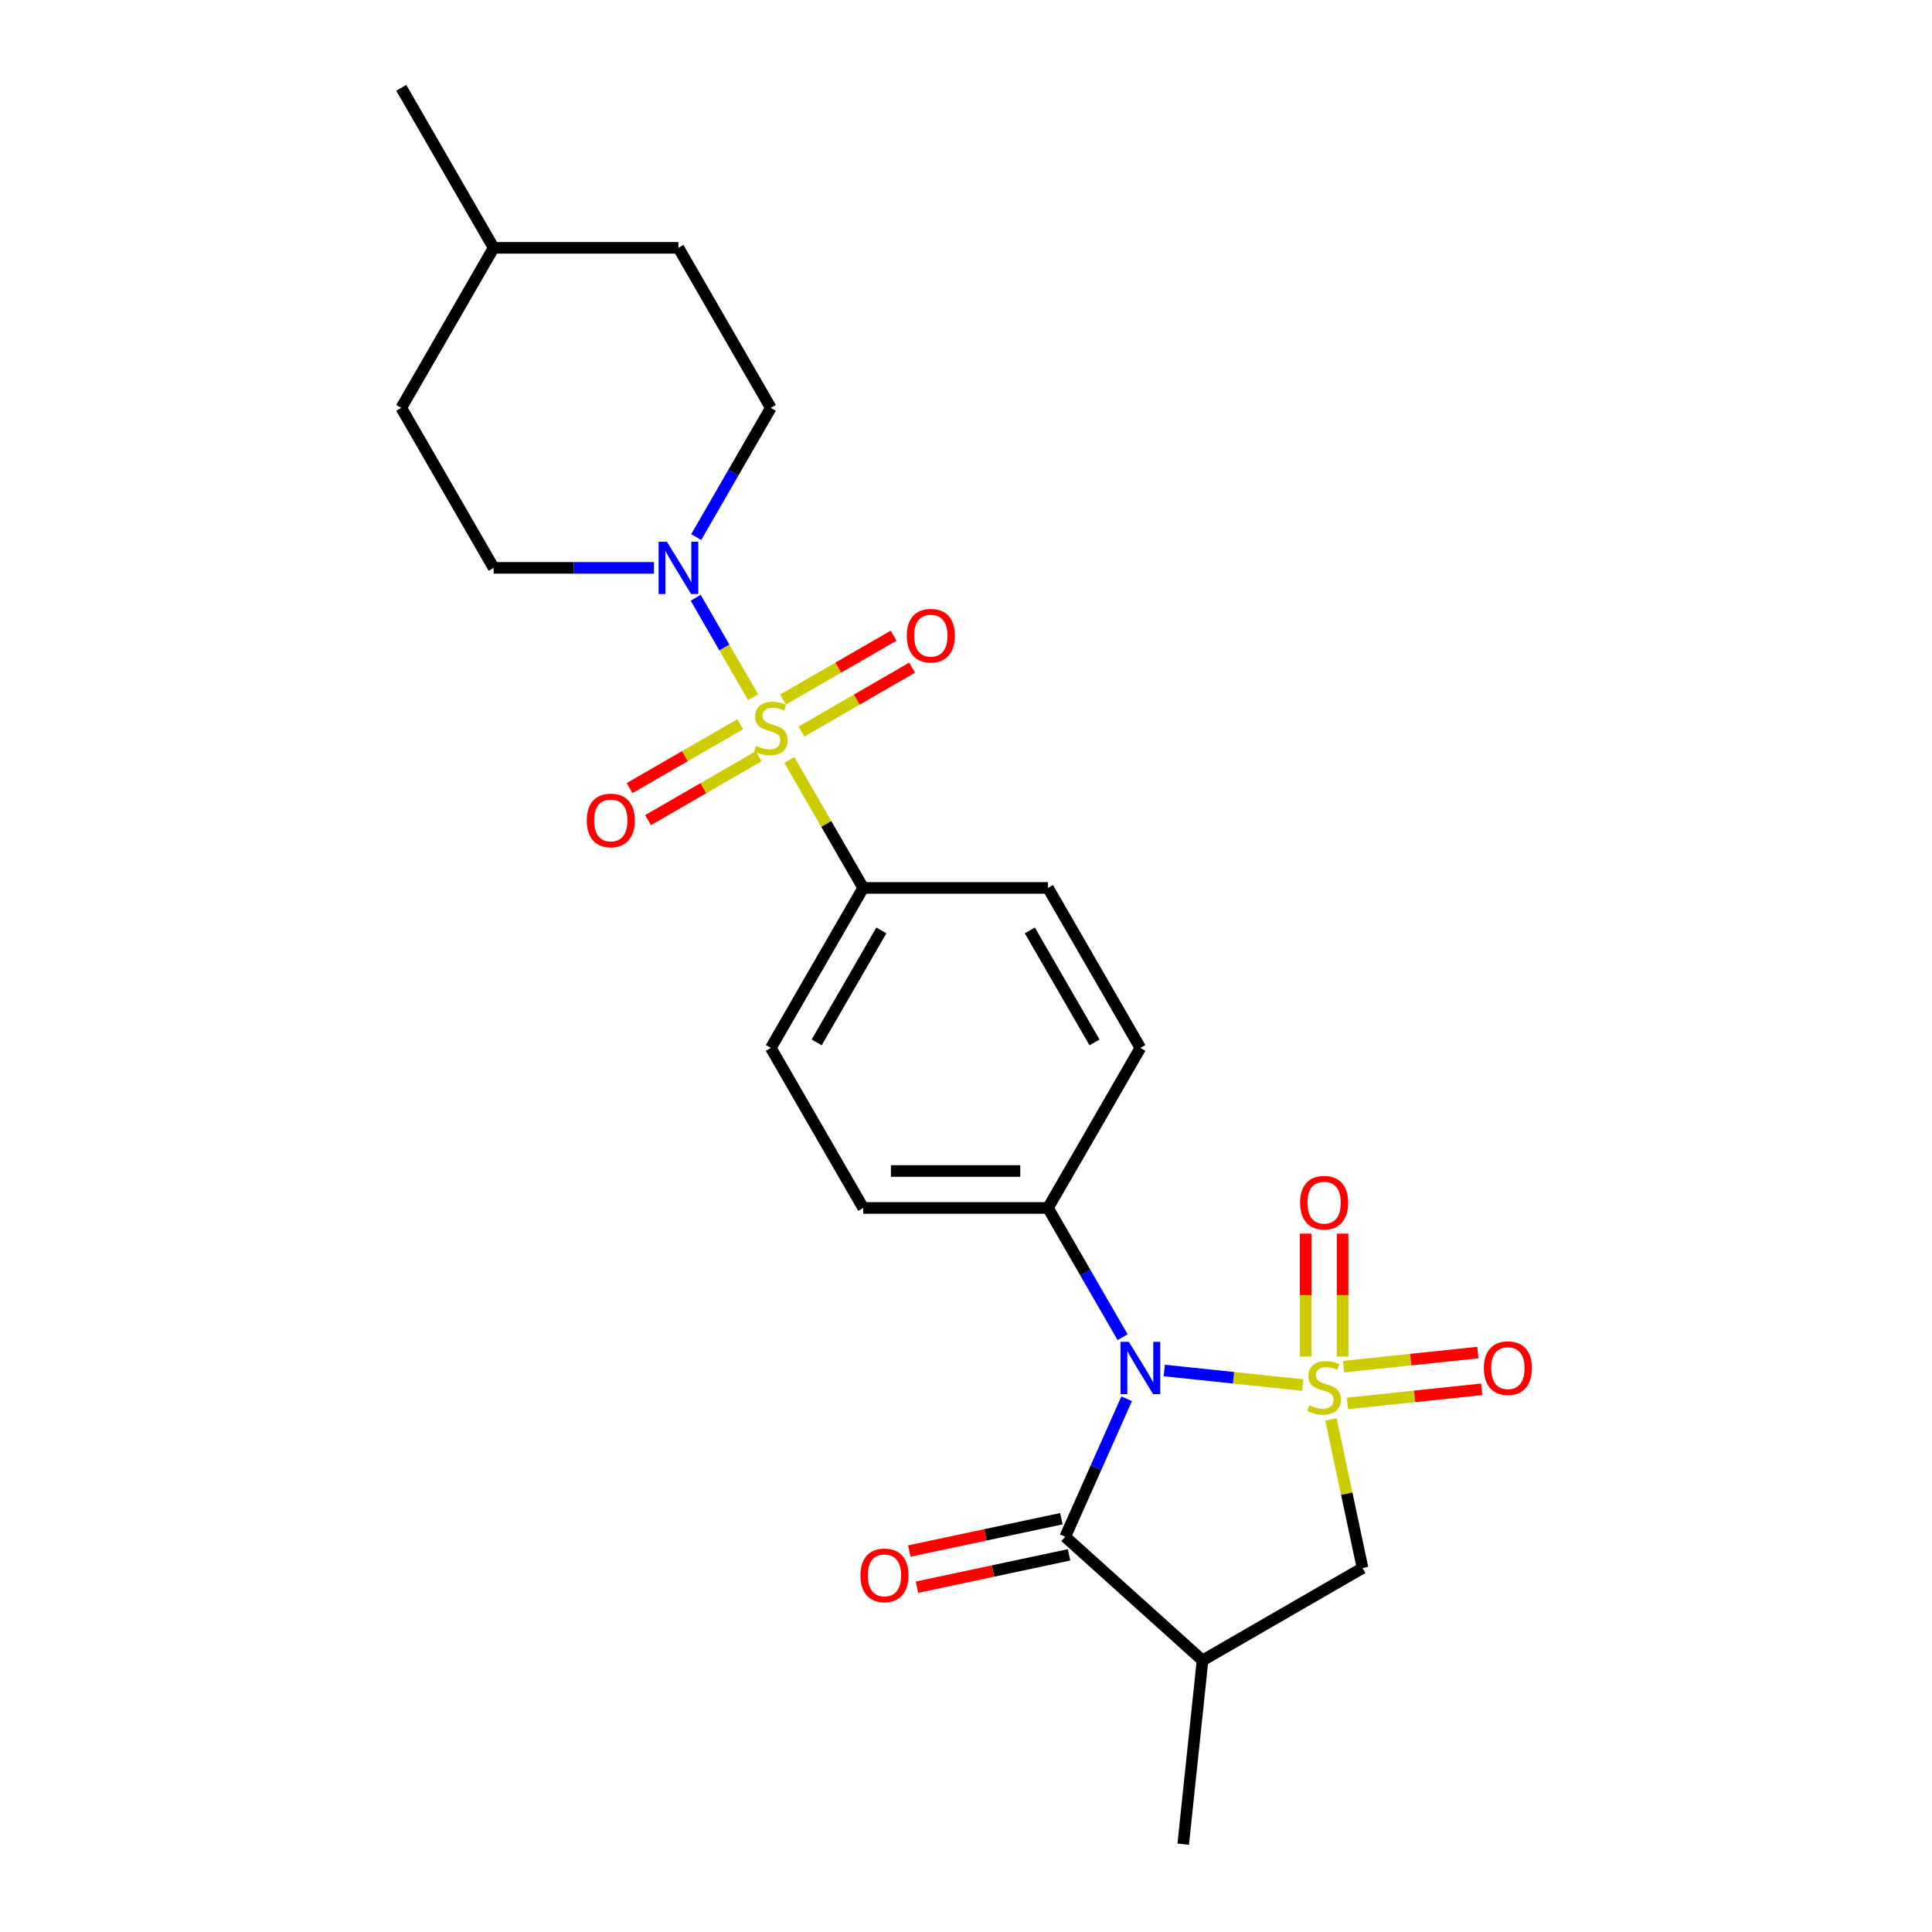<?xml version='1.0' encoding='iso-8859-1'?>
<svg version='1.1' baseProfile='full'
              xmlns='http://www.w3.org/2000/svg'
                      xmlns:rdkit='http://www.rdkit.org/xml'
                      xmlns:xlink='http://www.w3.org/1999/xlink'
                  xml:space='preserve'
width='1000px' height='1000px' viewBox='0 0 1000 1000'>
<!-- END OF HEADER -->
<rect style='opacity:1.0;fill:#FFFFFF;stroke:none' width='1000' height='1000' x='0' y='0'> </rect>
<path class='bond-0' d='M 674.295,716.897 L 638.467,713.131' style='fill:none;fill-rule:evenodd;stroke:#CCCC00;stroke-width:6px;stroke-linecap:butt;stroke-linejoin:miter;stroke-opacity:1' />
<path class='bond-0' d='M 638.467,713.131 L 602.638,709.365' style='fill:none;fill-rule:evenodd;stroke:#0000FF;stroke-width:6px;stroke-linecap:butt;stroke-linejoin:miter;stroke-opacity:1' />
<path class='bond-5' d='M 688.903,734.683 L 697.079,773.147' style='fill:none;fill-rule:evenodd;stroke:#CCCC00;stroke-width:6px;stroke-linecap:butt;stroke-linejoin:miter;stroke-opacity:1' />
<path class='bond-5' d='M 697.079,773.147 L 705.254,811.61' style='fill:none;fill-rule:evenodd;stroke:#000000;stroke-width:6px;stroke-linecap:butt;stroke-linejoin:miter;stroke-opacity:1' />
<path class='bond-6' d='M 694.934,702.166 L 694.934,670.348' style='fill:none;fill-rule:evenodd;stroke:#CCCC00;stroke-width:6px;stroke-linecap:butt;stroke-linejoin:miter;stroke-opacity:1' />
<path class='bond-6' d='M 694.934,670.348 L 694.934,638.531' style='fill:none;fill-rule:evenodd;stroke:#FF0000;stroke-width:6px;stroke-linecap:butt;stroke-linejoin:miter;stroke-opacity:1' />
<path class='bond-6' d='M 675.806,702.166 L 675.806,670.348' style='fill:none;fill-rule:evenodd;stroke:#CCCC00;stroke-width:6px;stroke-linecap:butt;stroke-linejoin:miter;stroke-opacity:1' />
<path class='bond-6' d='M 675.806,670.348 L 675.806,638.531' style='fill:none;fill-rule:evenodd;stroke:#FF0000;stroke-width:6px;stroke-linecap:butt;stroke-linejoin:miter;stroke-opacity:1' />
<path class='bond-7' d='M 697.444,726.408 L 732.192,722.756' style='fill:none;fill-rule:evenodd;stroke:#CCCC00;stroke-width:6px;stroke-linecap:butt;stroke-linejoin:miter;stroke-opacity:1' />
<path class='bond-7' d='M 732.192,722.756 L 766.939,719.104' style='fill:none;fill-rule:evenodd;stroke:#FF0000;stroke-width:6px;stroke-linecap:butt;stroke-linejoin:miter;stroke-opacity:1' />
<path class='bond-7' d='M 695.445,707.385 L 730.192,703.733' style='fill:none;fill-rule:evenodd;stroke:#CCCC00;stroke-width:6px;stroke-linecap:butt;stroke-linejoin:miter;stroke-opacity:1' />
<path class='bond-7' d='M 730.192,703.733 L 764.94,700.081' style='fill:none;fill-rule:evenodd;stroke:#FF0000;stroke-width:6px;stroke-linecap:butt;stroke-linejoin:miter;stroke-opacity:1' />
<path class='bond-2' d='M 583.16,723.997 L 567.257,759.716' style='fill:none;fill-rule:evenodd;stroke:#0000FF;stroke-width:6px;stroke-linecap:butt;stroke-linejoin:miter;stroke-opacity:1' />
<path class='bond-2' d='M 567.257,759.716 L 551.354,795.435' style='fill:none;fill-rule:evenodd;stroke:#000000;stroke-width:6px;stroke-linecap:butt;stroke-linejoin:miter;stroke-opacity:1' />
<path class='bond-8' d='M 581.055,692.13 L 561.745,658.684' style='fill:none;fill-rule:evenodd;stroke:#0000FF;stroke-width:6px;stroke-linecap:butt;stroke-linejoin:miter;stroke-opacity:1' />
<path class='bond-8' d='M 561.745,658.684 L 542.435,625.238' style='fill:none;fill-rule:evenodd;stroke:#000000;stroke-width:6px;stroke-linecap:butt;stroke-linejoin:miter;stroke-opacity:1' />
<path class='bond-1' d='M 408.572,393.381 L 427.684,426.483' style='fill:none;fill-rule:evenodd;stroke:#CCCC00;stroke-width:6px;stroke-linecap:butt;stroke-linejoin:miter;stroke-opacity:1' />
<path class='bond-1' d='M 427.684,426.483 L 446.795,459.585' style='fill:none;fill-rule:evenodd;stroke:#000000;stroke-width:6px;stroke-linecap:butt;stroke-linejoin:miter;stroke-opacity:1' />
<path class='bond-3' d='M 389.798,360.864 L 374.944,335.136' style='fill:none;fill-rule:evenodd;stroke:#CCCC00;stroke-width:6px;stroke-linecap:butt;stroke-linejoin:miter;stroke-opacity:1' />
<path class='bond-3' d='M 374.944,335.136 L 360.09,309.408' style='fill:none;fill-rule:evenodd;stroke:#0000FF;stroke-width:6px;stroke-linecap:butt;stroke-linejoin:miter;stroke-opacity:1' />
<path class='bond-10' d='M 414.832,378.648 L 443.456,362.122' style='fill:none;fill-rule:evenodd;stroke:#CCCC00;stroke-width:6px;stroke-linecap:butt;stroke-linejoin:miter;stroke-opacity:1' />
<path class='bond-10' d='M 443.456,362.122 L 472.079,345.596' style='fill:none;fill-rule:evenodd;stroke:#FF0000;stroke-width:6px;stroke-linecap:butt;stroke-linejoin:miter;stroke-opacity:1' />
<path class='bond-10' d='M 405.269,362.082 L 433.892,345.557' style='fill:none;fill-rule:evenodd;stroke:#CCCC00;stroke-width:6px;stroke-linecap:butt;stroke-linejoin:miter;stroke-opacity:1' />
<path class='bond-10' d='M 433.892,345.557 L 462.515,329.031' style='fill:none;fill-rule:evenodd;stroke:#FF0000;stroke-width:6px;stroke-linecap:butt;stroke-linejoin:miter;stroke-opacity:1' />
<path class='bond-11' d='M 383.118,374.871 L 354.495,391.396' style='fill:none;fill-rule:evenodd;stroke:#CCCC00;stroke-width:6px;stroke-linecap:butt;stroke-linejoin:miter;stroke-opacity:1' />
<path class='bond-11' d='M 354.495,391.396 L 325.872,407.922' style='fill:none;fill-rule:evenodd;stroke:#FF0000;stroke-width:6px;stroke-linecap:butt;stroke-linejoin:miter;stroke-opacity:1' />
<path class='bond-11' d='M 392.682,391.436 L 364.059,407.962' style='fill:none;fill-rule:evenodd;stroke:#CCCC00;stroke-width:6px;stroke-linecap:butt;stroke-linejoin:miter;stroke-opacity:1' />
<path class='bond-11' d='M 364.059,407.962 L 335.436,424.487' style='fill:none;fill-rule:evenodd;stroke:#FF0000;stroke-width:6px;stroke-linecap:butt;stroke-linejoin:miter;stroke-opacity:1' />
<path class='bond-12' d='M 549.366,786.08 L 510.003,794.447' style='fill:none;fill-rule:evenodd;stroke:#000000;stroke-width:6px;stroke-linecap:butt;stroke-linejoin:miter;stroke-opacity:1' />
<path class='bond-12' d='M 510.003,794.447 L 470.64,802.813' style='fill:none;fill-rule:evenodd;stroke:#FF0000;stroke-width:6px;stroke-linecap:butt;stroke-linejoin:miter;stroke-opacity:1' />
<path class='bond-12' d='M 553.343,804.79 L 513.98,813.156' style='fill:none;fill-rule:evenodd;stroke:#000000;stroke-width:6px;stroke-linecap:butt;stroke-linejoin:miter;stroke-opacity:1' />
<path class='bond-12' d='M 513.98,813.156 L 474.617,821.523' style='fill:none;fill-rule:evenodd;stroke:#FF0000;stroke-width:6px;stroke-linecap:butt;stroke-linejoin:miter;stroke-opacity:1' />
<path class='bond-24' d='M 551.354,795.435 L 622.428,859.43' style='fill:none;fill-rule:evenodd;stroke:#000000;stroke-width:6px;stroke-linecap:butt;stroke-linejoin:miter;stroke-opacity:1' />
<path class='bond-13' d='M 360.355,277.999 L 379.665,244.553' style='fill:none;fill-rule:evenodd;stroke:#0000FF;stroke-width:6px;stroke-linecap:butt;stroke-linejoin:miter;stroke-opacity:1' />
<path class='bond-13' d='M 379.665,244.553 L 398.975,211.107' style='fill:none;fill-rule:evenodd;stroke:#000000;stroke-width:6px;stroke-linecap:butt;stroke-linejoin:miter;stroke-opacity:1' />
<path class='bond-14' d='M 338.493,293.933 L 297.005,293.933' style='fill:none;fill-rule:evenodd;stroke:#0000FF;stroke-width:6px;stroke-linecap:butt;stroke-linejoin:miter;stroke-opacity:1' />
<path class='bond-14' d='M 297.005,293.933 L 255.516,293.933' style='fill:none;fill-rule:evenodd;stroke:#000000;stroke-width:6px;stroke-linecap:butt;stroke-linejoin:miter;stroke-opacity:1' />
<path class='bond-4' d='M 622.428,859.43 L 705.254,811.61' style='fill:none;fill-rule:evenodd;stroke:#000000;stroke-width:6px;stroke-linecap:butt;stroke-linejoin:miter;stroke-opacity:1' />
<path class='bond-21' d='M 622.428,859.43 L 612.431,954.545' style='fill:none;fill-rule:evenodd;stroke:#000000;stroke-width:6px;stroke-linecap:butt;stroke-linejoin:miter;stroke-opacity:1' />
<path class='bond-17' d='M 542.435,625.238 L 590.254,542.411' style='fill:none;fill-rule:evenodd;stroke:#000000;stroke-width:6px;stroke-linecap:butt;stroke-linejoin:miter;stroke-opacity:1' />
<path class='bond-18' d='M 542.435,625.238 L 446.795,625.238' style='fill:none;fill-rule:evenodd;stroke:#000000;stroke-width:6px;stroke-linecap:butt;stroke-linejoin:miter;stroke-opacity:1' />
<path class='bond-18' d='M 528.089,606.11 L 461.141,606.11' style='fill:none;fill-rule:evenodd;stroke:#000000;stroke-width:6px;stroke-linecap:butt;stroke-linejoin:miter;stroke-opacity:1' />
<path class='bond-9' d='M 446.795,459.585 L 398.975,542.411' style='fill:none;fill-rule:evenodd;stroke:#000000;stroke-width:6px;stroke-linecap:butt;stroke-linejoin:miter;stroke-opacity:1' />
<path class='bond-9' d='M 456.187,481.573 L 422.714,539.551' style='fill:none;fill-rule:evenodd;stroke:#000000;stroke-width:6px;stroke-linecap:butt;stroke-linejoin:miter;stroke-opacity:1' />
<path class='bond-25' d='M 446.795,459.585 L 542.435,459.585' style='fill:none;fill-rule:evenodd;stroke:#000000;stroke-width:6px;stroke-linecap:butt;stroke-linejoin:miter;stroke-opacity:1' />
<path class='bond-20' d='M 398.975,211.107 L 351.156,128.281' style='fill:none;fill-rule:evenodd;stroke:#000000;stroke-width:6px;stroke-linecap:butt;stroke-linejoin:miter;stroke-opacity:1' />
<path class='bond-19' d='M 255.516,293.933 L 207.697,211.107' style='fill:none;fill-rule:evenodd;stroke:#000000;stroke-width:6px;stroke-linecap:butt;stroke-linejoin:miter;stroke-opacity:1' />
<path class='bond-15' d='M 398.975,542.411 L 446.795,625.238' style='fill:none;fill-rule:evenodd;stroke:#000000;stroke-width:6px;stroke-linecap:butt;stroke-linejoin:miter;stroke-opacity:1' />
<path class='bond-16' d='M 542.435,459.585 L 590.254,542.411' style='fill:none;fill-rule:evenodd;stroke:#000000;stroke-width:6px;stroke-linecap:butt;stroke-linejoin:miter;stroke-opacity:1' />
<path class='bond-16' d='M 533.042,481.573 L 566.516,539.551' style='fill:none;fill-rule:evenodd;stroke:#000000;stroke-width:6px;stroke-linecap:butt;stroke-linejoin:miter;stroke-opacity:1' />
<path class='bond-22' d='M 207.697,211.107 L 255.516,128.281' style='fill:none;fill-rule:evenodd;stroke:#000000;stroke-width:6px;stroke-linecap:butt;stroke-linejoin:miter;stroke-opacity:1' />
<path class='bond-26' d='M 351.156,128.281 L 255.516,128.281' style='fill:none;fill-rule:evenodd;stroke:#000000;stroke-width:6px;stroke-linecap:butt;stroke-linejoin:miter;stroke-opacity:1' />
<path class='bond-23' d='M 255.516,128.281 L 207.697,45.455' style='fill:none;fill-rule:evenodd;stroke:#000000;stroke-width:6px;stroke-linecap:butt;stroke-linejoin:miter;stroke-opacity:1' />
<path  class='atom-0' d='M 677.719 727.357
Q 678.025 727.472, 679.287 728.007
Q 680.549 728.543, 681.927 728.887
Q 683.342 729.193, 684.719 729.193
Q 687.283 729.193, 688.774 727.969
Q 690.266 726.707, 690.266 724.526
Q 690.266 723.034, 689.501 722.116
Q 688.774 721.198, 687.627 720.7
Q 686.479 720.203, 684.566 719.629
Q 682.156 718.902, 680.703 718.214
Q 679.287 717.525, 678.254 716.072
Q 677.259 714.618, 677.259 712.169
Q 677.259 708.765, 679.555 706.661
Q 681.888 704.557, 686.479 704.557
Q 689.616 704.557, 693.174 706.049
L 692.294 708.994
Q 689.042 707.655, 686.594 707.655
Q 683.954 707.655, 682.501 708.765
Q 681.047 709.836, 681.085 711.71
Q 681.085 713.164, 681.812 714.044
Q 682.577 714.924, 683.648 715.421
Q 684.758 715.918, 686.594 716.492
Q 689.042 717.257, 690.496 718.023
Q 691.95 718.788, 692.983 720.356
Q 694.054 721.886, 694.054 724.526
Q 694.054 728.275, 691.529 730.303
Q 689.042 732.292, 684.872 732.292
Q 682.462 732.292, 680.626 731.756
Q 678.828 731.259, 676.686 730.379
L 677.719 727.357
' fill='#CCCC00'/>
<path  class='atom-1' d='M 584.267 694.521
L 593.143 708.867
Q 594.022 710.283, 595.438 712.846
Q 596.853 715.409, 596.93 715.562
L 596.93 694.521
L 600.526 694.521
L 600.526 721.606
L 596.815 721.606
L 587.289 705.921
Q 586.18 704.085, 584.994 701.981
Q 583.846 699.877, 583.502 699.227
L 583.502 721.606
L 579.983 721.606
L 579.983 694.521
L 584.267 694.521
' fill='#0000FF'/>
<path  class='atom-2' d='M 391.324 386.055
Q 391.63 386.17, 392.893 386.706
Q 394.155 387.241, 395.532 387.586
Q 396.948 387.892, 398.325 387.892
Q 400.888 387.892, 402.38 386.667
Q 403.872 385.405, 403.872 383.224
Q 403.872 381.732, 403.107 380.814
Q 402.38 379.896, 401.233 379.399
Q 400.085 378.901, 398.172 378.328
Q 395.762 377.601, 394.308 376.912
Q 392.893 376.224, 391.86 374.77
Q 390.865 373.316, 390.865 370.868
Q 390.865 367.463, 393.161 365.359
Q 395.494 363.255, 400.085 363.255
Q 403.222 363.255, 406.78 364.747
L 405.9 367.693
Q 402.648 366.354, 400.2 366.354
Q 397.56 366.354, 396.106 367.463
Q 394.653 368.534, 394.691 370.409
Q 394.691 371.862, 395.418 372.742
Q 396.183 373.622, 397.254 374.12
Q 398.363 374.617, 400.2 375.191
Q 402.648 375.956, 404.102 376.721
Q 405.555 377.486, 406.588 379.055
Q 407.659 380.585, 407.659 383.224
Q 407.659 386.973, 405.135 389.001
Q 402.648 390.99, 398.478 390.99
Q 396.068 390.99, 394.232 390.455
Q 392.434 389.957, 390.291 389.078
L 391.324 386.055
' fill='#CCCC00'/>
<path  class='atom-4' d='M 345.169 280.39
L 354.044 294.736
Q 354.924 296.152, 356.339 298.715
Q 357.755 301.278, 357.831 301.431
L 357.831 280.39
L 361.427 280.39
L 361.427 307.476
L 357.717 307.476
L 348.191 291.791
Q 347.081 289.954, 345.896 287.85
Q 344.748 285.746, 344.404 285.096
L 344.404 307.476
L 340.884 307.476
L 340.884 280.39
L 345.169 280.39
' fill='#0000FF'/>
<path  class='atom-7' d='M 672.937 622.498
Q 672.937 615.994, 676.15 612.36
Q 679.364 608.726, 685.37 608.726
Q 691.376 608.726, 694.589 612.36
Q 697.803 615.994, 697.803 622.498
Q 697.803 629.078, 694.551 632.827
Q 691.299 636.538, 685.37 636.538
Q 679.402 636.538, 676.15 632.827
Q 672.937 629.116, 672.937 622.498
M 685.37 633.477
Q 689.501 633.477, 691.72 630.723
Q 693.977 627.93, 693.977 622.498
Q 693.977 617.18, 691.72 614.502
Q 689.501 611.786, 685.37 611.786
Q 681.238 611.786, 678.981 614.464
Q 676.762 617.142, 676.762 622.498
Q 676.762 627.968, 678.981 630.723
Q 681.238 633.477, 685.37 633.477
' fill='#FF0000'/>
<path  class='atom-8' d='M 768.052 708.14
Q 768.052 701.637, 771.266 698.003
Q 774.479 694.368, 780.485 694.368
Q 786.491 694.368, 789.705 698.003
Q 792.918 701.637, 792.918 708.14
Q 792.918 714.72, 789.667 718.469
Q 786.415 722.18, 780.485 722.18
Q 774.517 722.18, 771.266 718.469
Q 768.052 714.759, 768.052 708.14
M 780.485 719.12
Q 784.617 719.12, 786.836 716.365
Q 789.093 713.573, 789.093 708.14
Q 789.093 702.823, 786.836 700.145
Q 784.617 697.429, 780.485 697.429
Q 776.354 697.429, 774.096 700.107
Q 771.878 702.784, 771.878 708.14
Q 771.878 713.611, 774.096 716.365
Q 776.354 719.12, 780.485 719.12
' fill='#FF0000'/>
<path  class='atom-11' d='M 469.368 329.016
Q 469.368 322.512, 472.582 318.878
Q 475.795 315.244, 481.802 315.244
Q 487.808 315.244, 491.021 318.878
Q 494.235 322.512, 494.235 329.016
Q 494.235 335.596, 490.983 339.345
Q 487.731 343.056, 481.802 343.056
Q 475.834 343.056, 472.582 339.345
Q 469.368 335.634, 469.368 329.016
M 481.802 339.995
Q 485.933 339.995, 488.152 337.241
Q 490.409 334.448, 490.409 329.016
Q 490.409 323.698, 488.152 321.021
Q 485.933 318.304, 481.802 318.304
Q 477.67 318.304, 475.413 320.982
Q 473.194 323.66, 473.194 329.016
Q 473.194 334.487, 475.413 337.241
Q 477.67 339.995, 481.802 339.995
' fill='#FF0000'/>
<path  class='atom-12' d='M 303.716 424.655
Q 303.716 418.152, 306.93 414.518
Q 310.143 410.883, 316.149 410.883
Q 322.155 410.883, 325.369 414.518
Q 328.582 418.152, 328.582 424.655
Q 328.582 431.235, 325.331 434.984
Q 322.079 438.695, 316.149 438.695
Q 310.181 438.695, 306.93 434.984
Q 303.716 431.274, 303.716 424.655
M 316.149 435.635
Q 320.281 435.635, 322.5 432.88
Q 324.757 430.088, 324.757 424.655
Q 324.757 419.338, 322.5 416.66
Q 320.281 413.944, 316.149 413.944
Q 312.018 413.944, 309.761 416.622
Q 307.542 419.3, 307.542 424.655
Q 307.542 430.126, 309.761 432.88
Q 312.018 435.635, 316.149 435.635
' fill='#FF0000'/>
<path  class='atom-13' d='M 445.372 815.396
Q 445.372 808.892, 448.585 805.258
Q 451.799 801.624, 457.805 801.624
Q 463.811 801.624, 467.024 805.258
Q 470.238 808.892, 470.238 815.396
Q 470.238 821.976, 466.986 825.725
Q 463.734 829.436, 457.805 829.436
Q 451.837 829.436, 448.585 825.725
Q 445.372 822.014, 445.372 815.396
M 457.805 826.375
Q 461.936 826.375, 464.155 823.621
Q 466.412 820.828, 466.412 815.396
Q 466.412 810.078, 464.155 807.4
Q 461.936 804.684, 457.805 804.684
Q 453.673 804.684, 451.416 807.362
Q 449.197 810.04, 449.197 815.396
Q 449.197 820.866, 451.416 823.621
Q 453.673 826.375, 457.805 826.375
' fill='#FF0000'/>
</svg>
